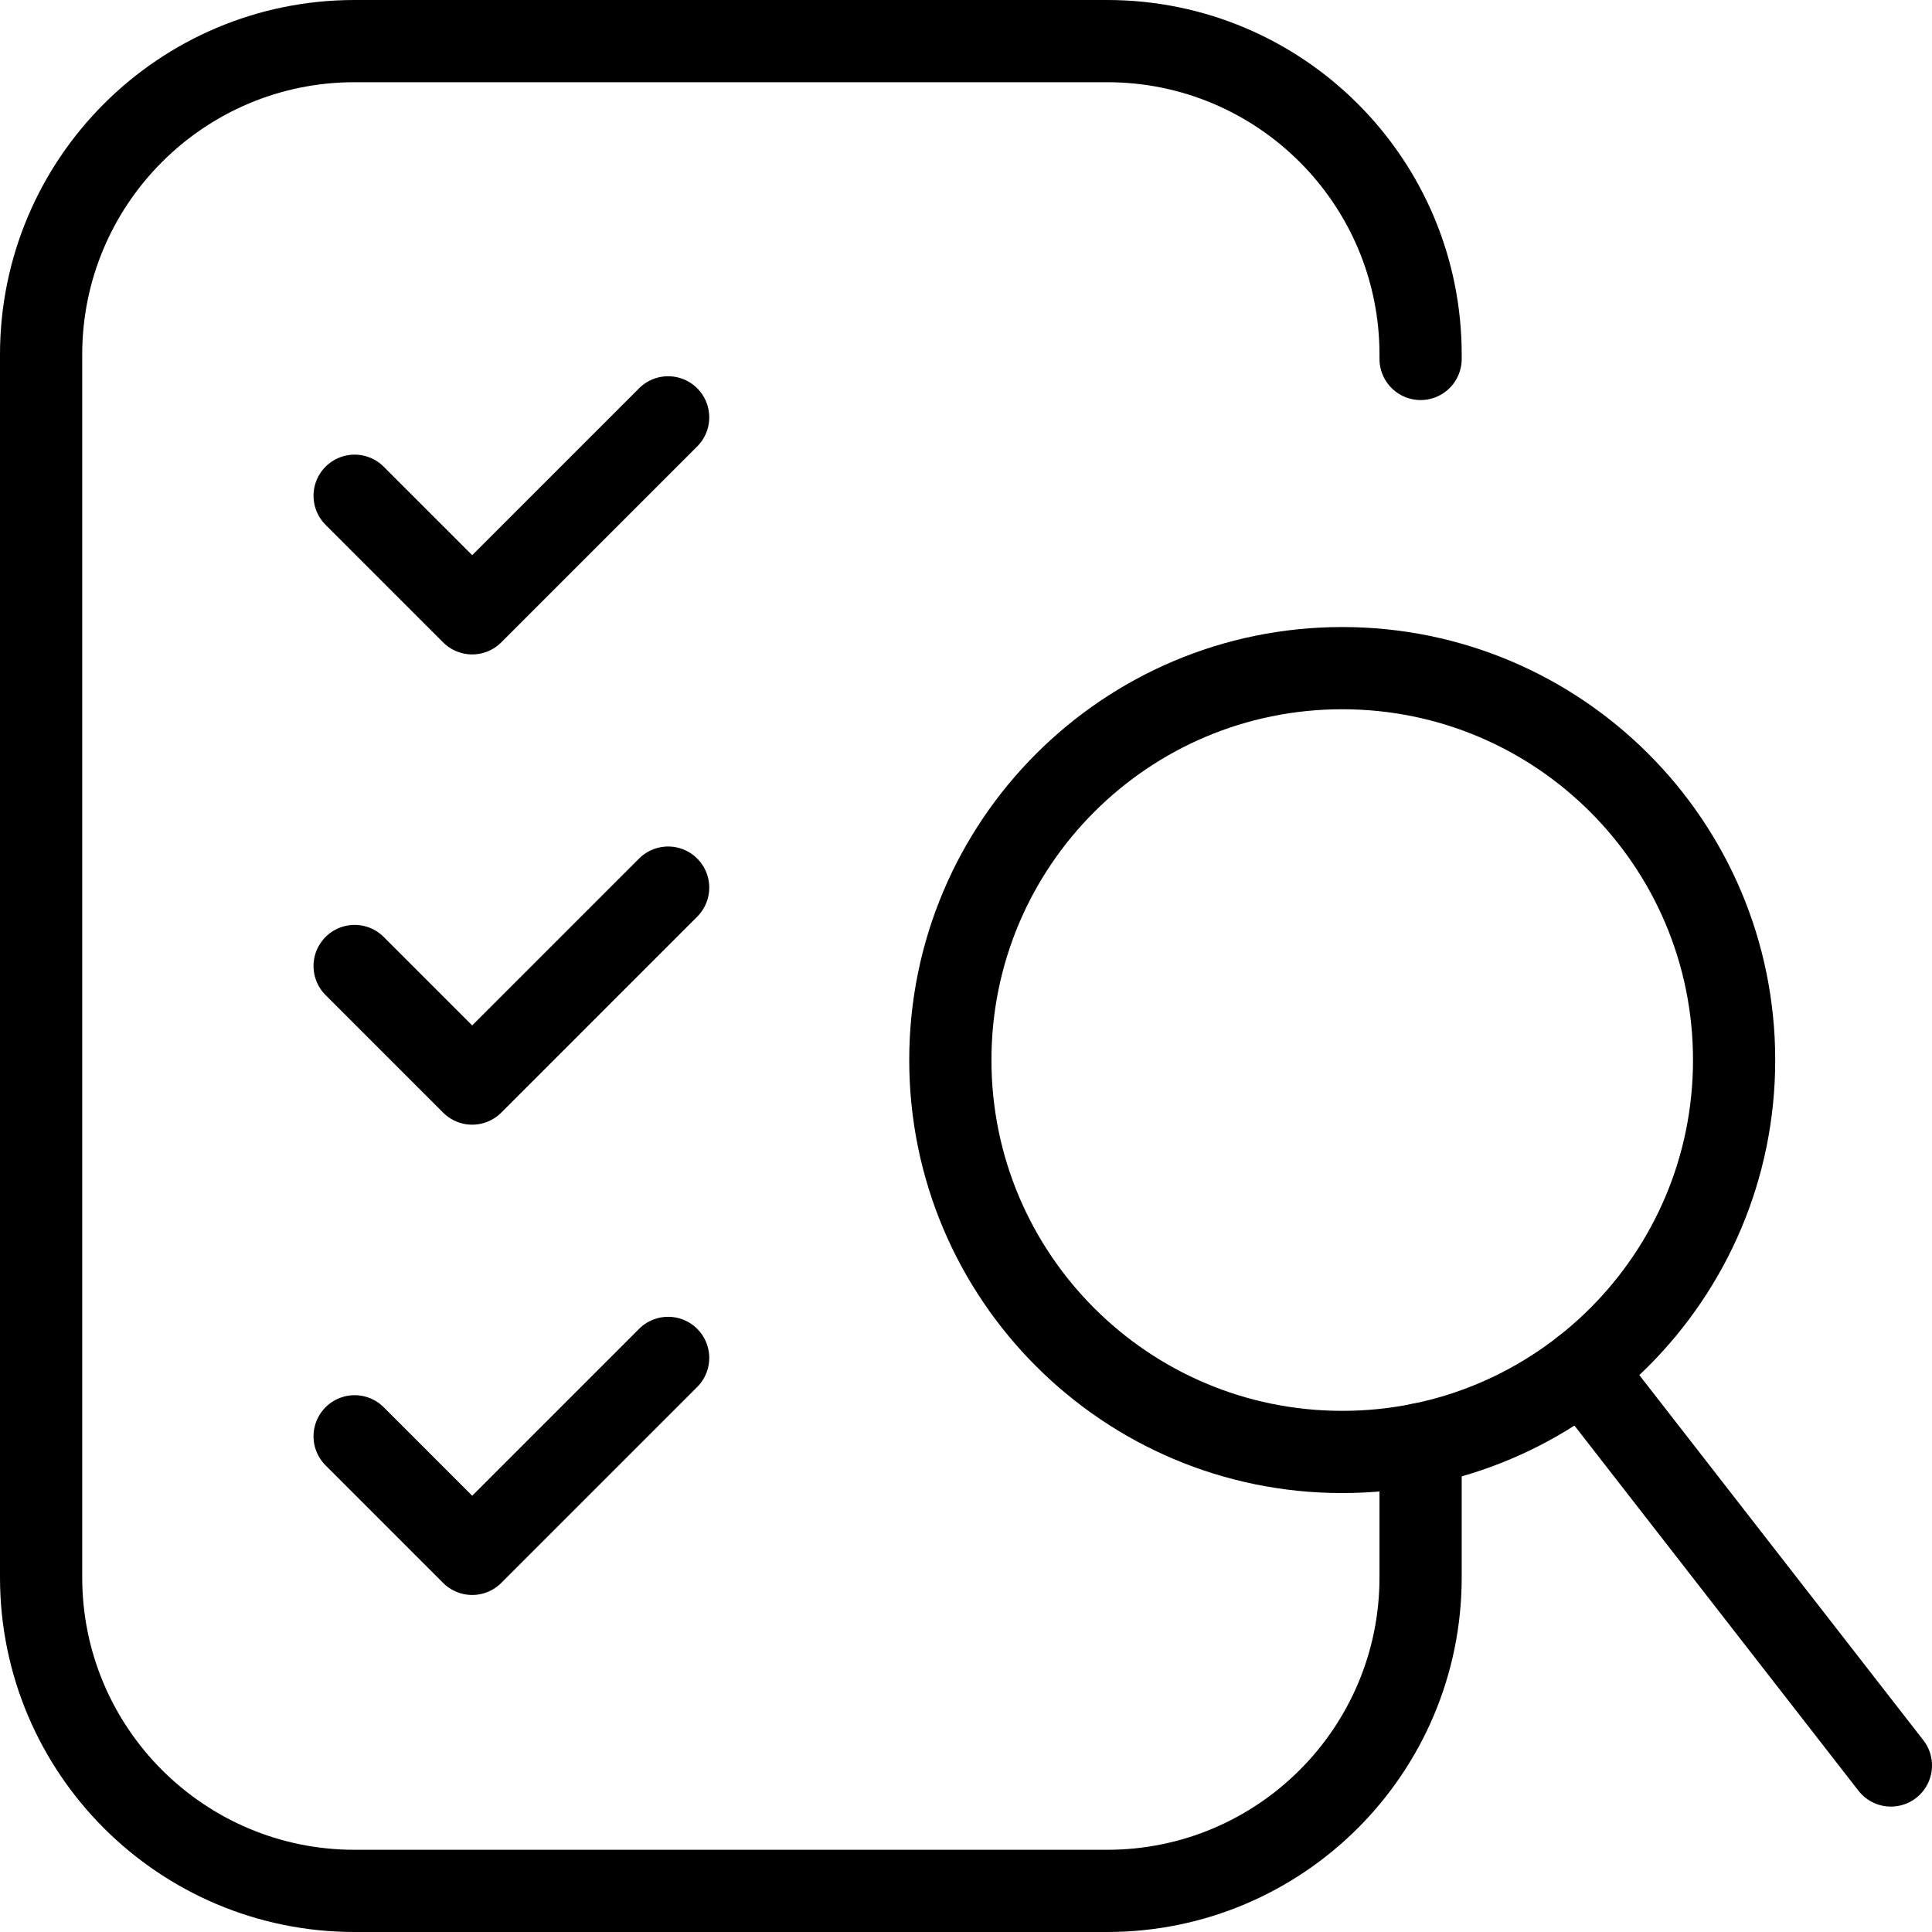 <?xml version="1.0" encoding="UTF-8"?> <svg xmlns="http://www.w3.org/2000/svg" width="47" height="47" viewBox="0 0 47 47" fill="none"><path d="M34.559 35.131V38.373C34.559 42.585 31.145 46 26.932 46H8.627C4.415 46 1 42.585 1 38.373V8.627C1 4.415 4.415 1 8.627 1H26.932C31.145 1 34.559 4.415 34.559 8.627V8.732" stroke="black" stroke-width="2" stroke-miterlimit="10" stroke-linecap="round" stroke-linejoin="round"></path><path d="M8.627 12.06L11.487 14.92L16.254 10.153" stroke="black" stroke-width="2" stroke-miterlimit="10" stroke-linecap="round" stroke-linejoin="round"></path><path d="M8.627 23.5L11.487 26.36L16.254 21.593" stroke="black" stroke-width="2" stroke-miterlimit="10" stroke-linecap="round" stroke-linejoin="round"></path><path d="M8.627 34.941L11.487 37.801L16.254 33.034" stroke="black" stroke-width="2" stroke-miterlimit="10" stroke-linecap="round" stroke-linejoin="round"></path><path d="M32.653 35.322C37.918 35.322 42.186 31.053 42.186 25.788C42.186 20.522 37.918 16.254 32.653 16.254C27.387 16.254 23.119 20.522 23.119 25.788C23.119 31.053 27.387 35.322 32.653 35.322Z" stroke="black" stroke-width="2" stroke-miterlimit="10" stroke-linecap="round" stroke-linejoin="round"></path><path d="M38.506 33.314L46 42.949" stroke="black" stroke-width="2" stroke-miterlimit="10" stroke-linecap="round" stroke-linejoin="round"></path></svg> 